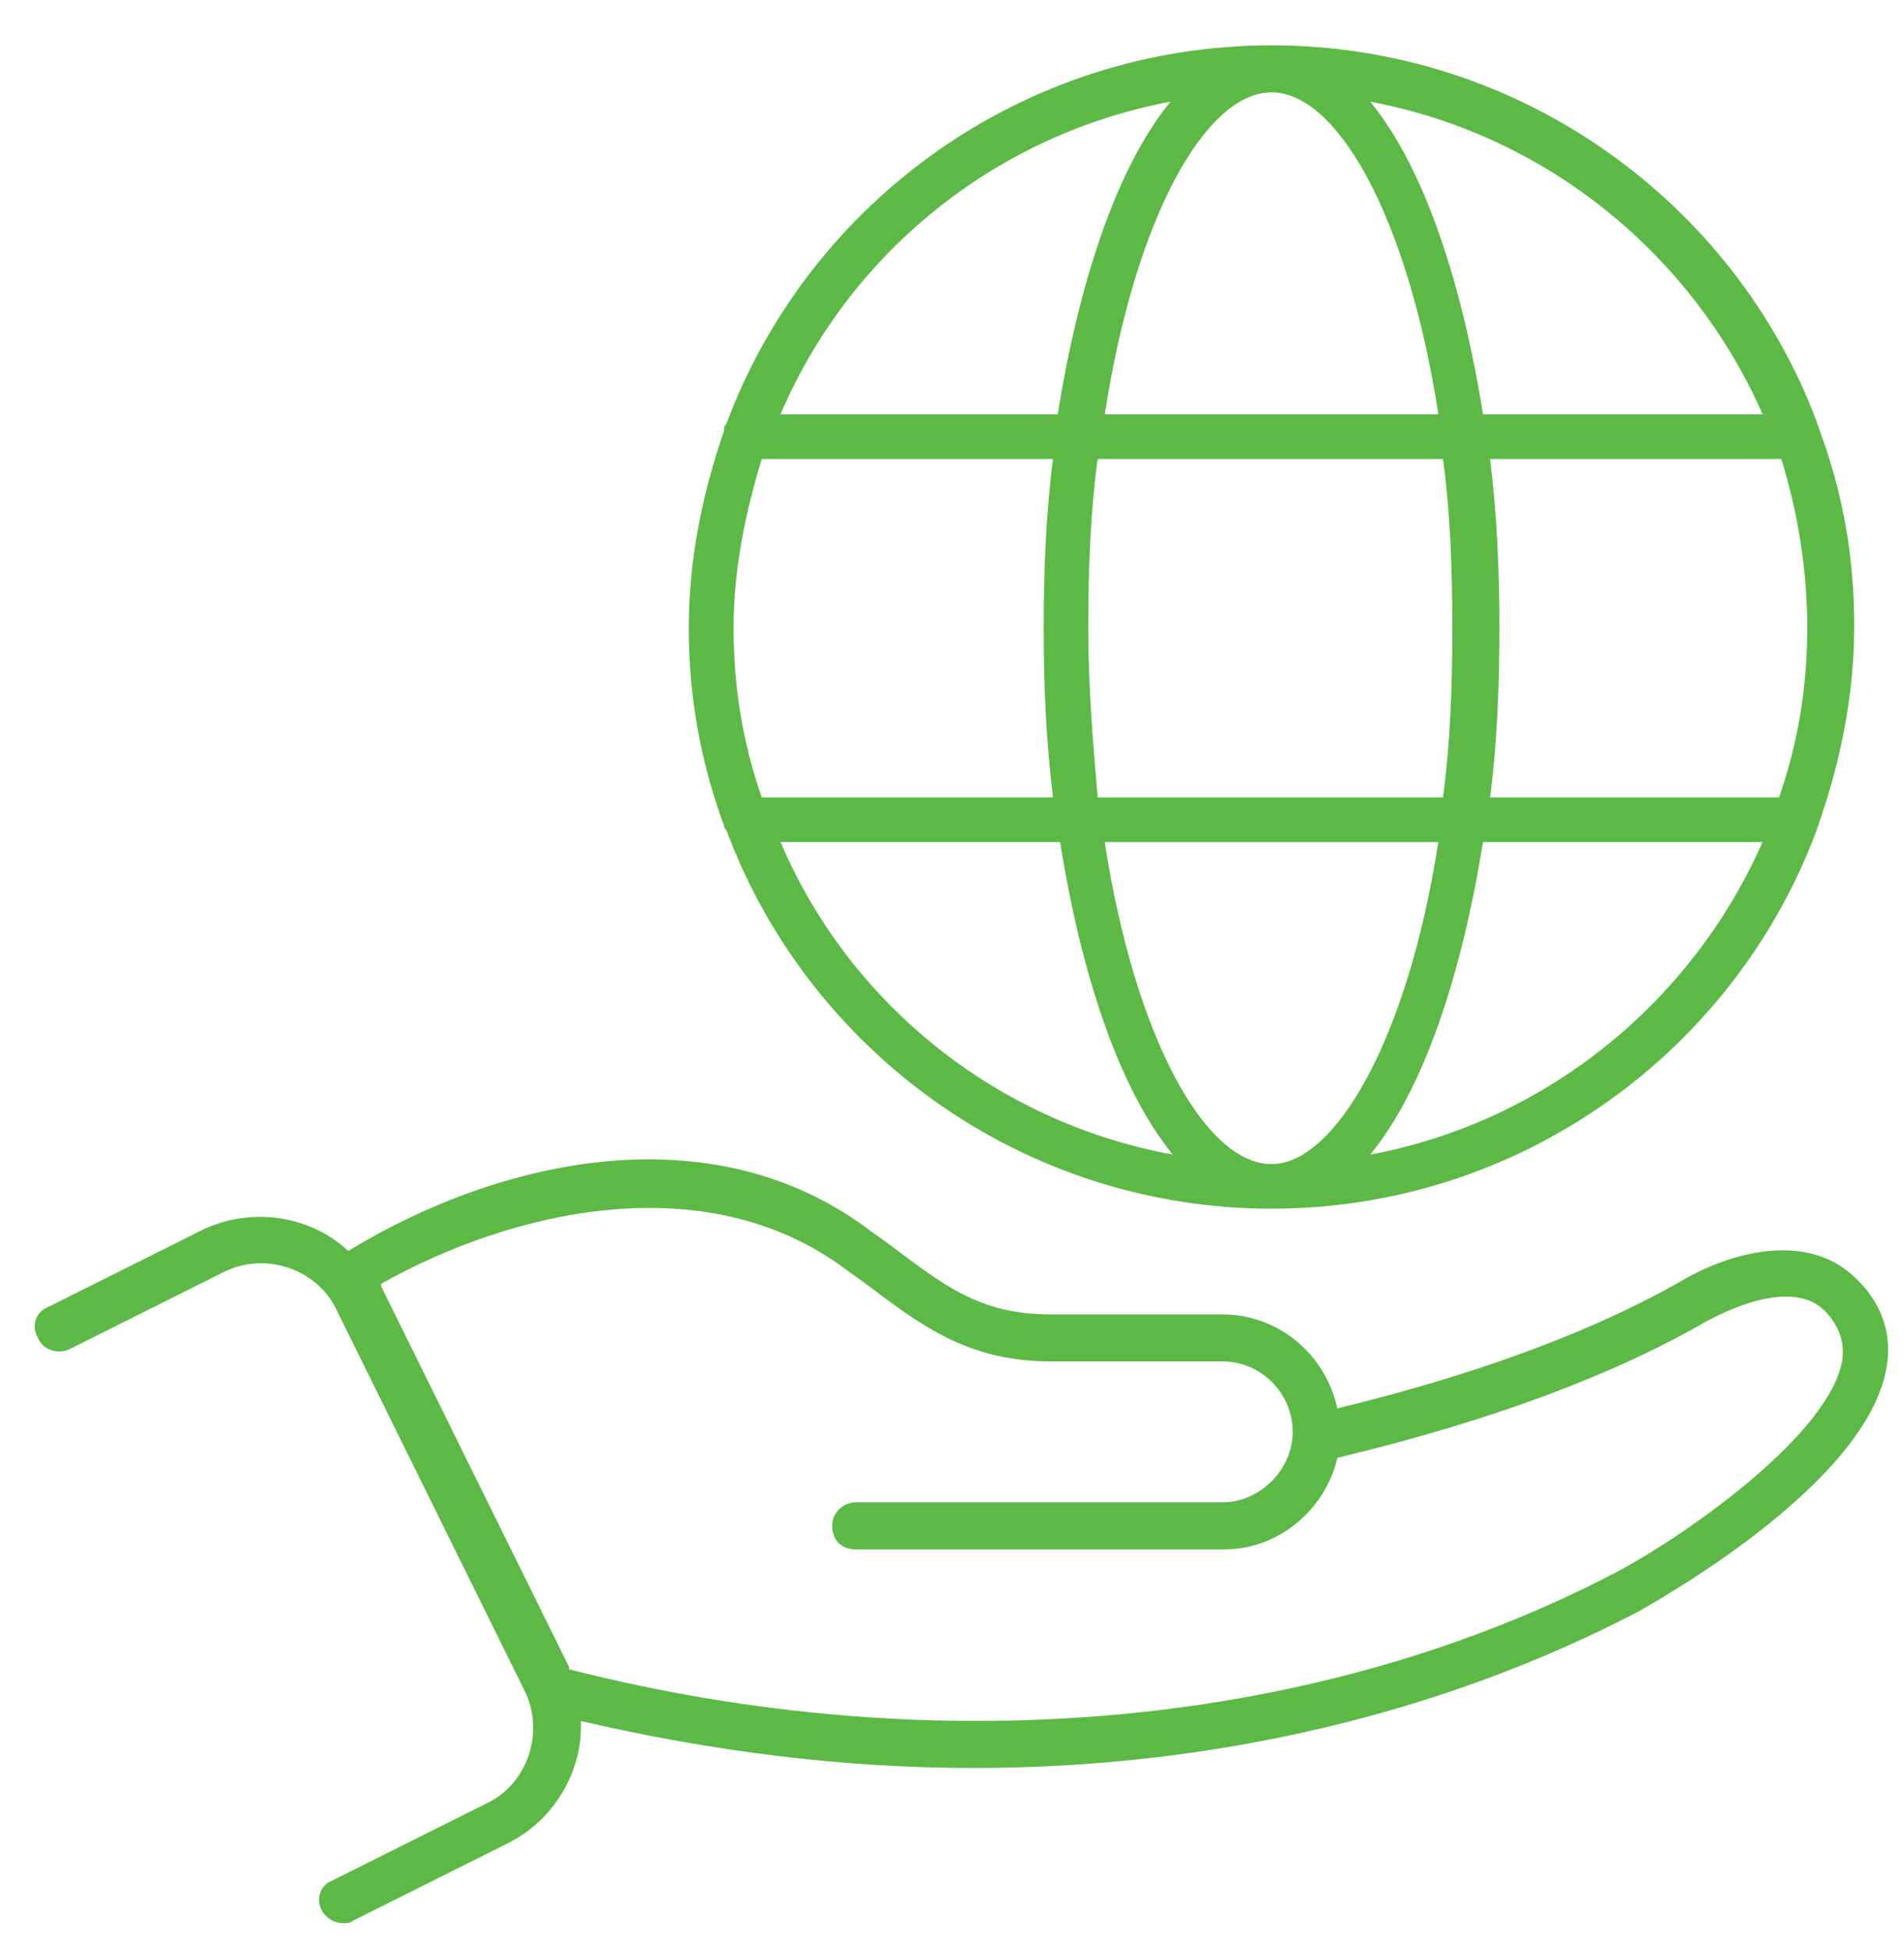 <svg width="41" height="42" viewBox="0 0 41 42" fill="none" xmlns="http://www.w3.org/2000/svg">
<path d="M1.476 29.055L4.816 27.385C5.727 26.93 6.84 27.333 7.245 28.195L11.293 36.391C11.748 37.302 11.344 38.415 10.483 38.82L7.143 40.49C6.89 40.591 6.789 40.895 6.941 41.148C7.042 41.3 7.194 41.401 7.395 41.401C7.447 41.401 7.548 41.401 7.597 41.35L10.937 39.68C11.949 39.174 12.556 38.11 12.506 37.049C15.341 37.707 18.173 38.061 20.955 38.061C26.116 38.061 31.074 36.897 35.323 34.671C35.375 34.62 40.282 31.989 40.636 29.359C40.737 28.651 40.484 27.993 39.928 27.487C38.916 26.527 37.298 26.93 36.185 27.588C34.414 28.6 31.936 29.561 28.797 30.319C28.544 29.155 27.532 28.296 26.319 28.296H22.625C21.107 28.296 20.348 27.689 19.135 26.778L18.781 26.525C15.34 23.894 10.737 24.956 7.498 26.93C6.687 26.171 5.422 25.969 4.361 26.475L1.021 28.145C0.768 28.246 0.667 28.551 0.819 28.804C0.918 29.055 1.223 29.155 1.476 29.055L1.476 29.055ZM18.224 27.335L18.578 27.588C19.792 28.499 20.803 29.308 22.626 29.308H26.32C27.179 29.308 27.837 30.015 27.837 30.825C27.837 31.636 27.13 32.343 26.32 32.343H18.426C18.173 32.343 17.92 32.545 17.92 32.849C17.92 33.154 18.121 33.355 18.426 33.355H26.369C27.533 33.355 28.545 32.495 28.798 31.383C32.187 30.573 34.818 29.561 36.741 28.448C37.399 28.094 38.612 27.588 39.27 28.195C39.575 28.499 39.725 28.853 39.675 29.258C39.423 30.877 36.286 33.053 34.869 33.812C28.444 37.201 20.196 37.96 12.253 35.936V35.885L8.206 27.689V27.638C10.989 26.07 15.189 25.058 18.224 27.335Z" fill="#5CB946"/>
<path d="M15.643 17.874C17.414 22.629 22.019 26.02 27.381 26.02C32.745 26.02 37.347 22.631 39.118 17.874C39.118 17.822 39.169 17.773 39.169 17.721C39.624 16.405 39.928 14.99 39.928 13.472C39.928 11.954 39.675 10.589 39.169 9.223C39.169 9.172 39.118 9.122 39.118 9.071C37.347 4.365 32.744 0.976 27.381 0.976C22.018 0.976 17.414 4.365 15.643 9.122C15.591 9.174 15.591 9.223 15.591 9.275C15.137 10.591 14.832 12.006 14.832 13.524C14.832 14.99 15.085 16.407 15.591 17.773C15.591 17.773 15.591 17.824 15.643 17.874ZM16.807 18.127H22.827C23.281 20.961 24.092 23.439 25.256 24.856C21.41 24.149 18.273 21.568 16.807 18.127ZM23.434 13.524C23.434 12.207 23.485 10.994 23.636 9.881H31.073C31.225 10.994 31.274 12.209 31.274 13.524C31.274 14.84 31.223 16.053 31.073 17.166H23.637C23.537 16.002 23.434 14.789 23.434 13.524ZM27.381 25.06C25.964 25.06 24.446 22.378 23.788 18.129H30.972C30.316 22.378 28.747 25.06 27.381 25.06ZM29.505 24.856C30.669 23.439 31.478 20.961 31.934 18.127H37.954C36.438 21.567 33.3 24.148 29.505 24.856ZM38.917 13.524C38.917 14.789 38.715 16.002 38.31 17.166H32.087C32.239 16.002 32.288 14.737 32.288 13.524C32.288 12.31 32.237 11.095 32.087 9.881H38.359C38.715 11.044 38.917 12.259 38.917 13.524ZM37.957 8.919H31.935C31.48 6.085 30.67 3.606 29.506 2.189C33.3 2.899 36.439 5.478 37.957 8.919ZM27.381 1.988C28.798 1.988 30.316 4.67 30.974 8.919H23.79C24.446 4.67 25.964 1.988 27.381 1.988ZM25.205 2.189C24.041 3.607 23.233 6.085 22.776 8.919H16.807C18.274 5.478 21.41 2.899 25.205 2.189ZM16.403 9.881H22.675C22.523 11.046 22.474 12.31 22.474 13.524C22.474 14.737 22.525 15.953 22.675 17.166H16.403C15.997 16.002 15.796 14.789 15.796 13.524C15.796 12.259 16.049 11.044 16.403 9.881Z" fill="#5CB946"/>
</svg>

